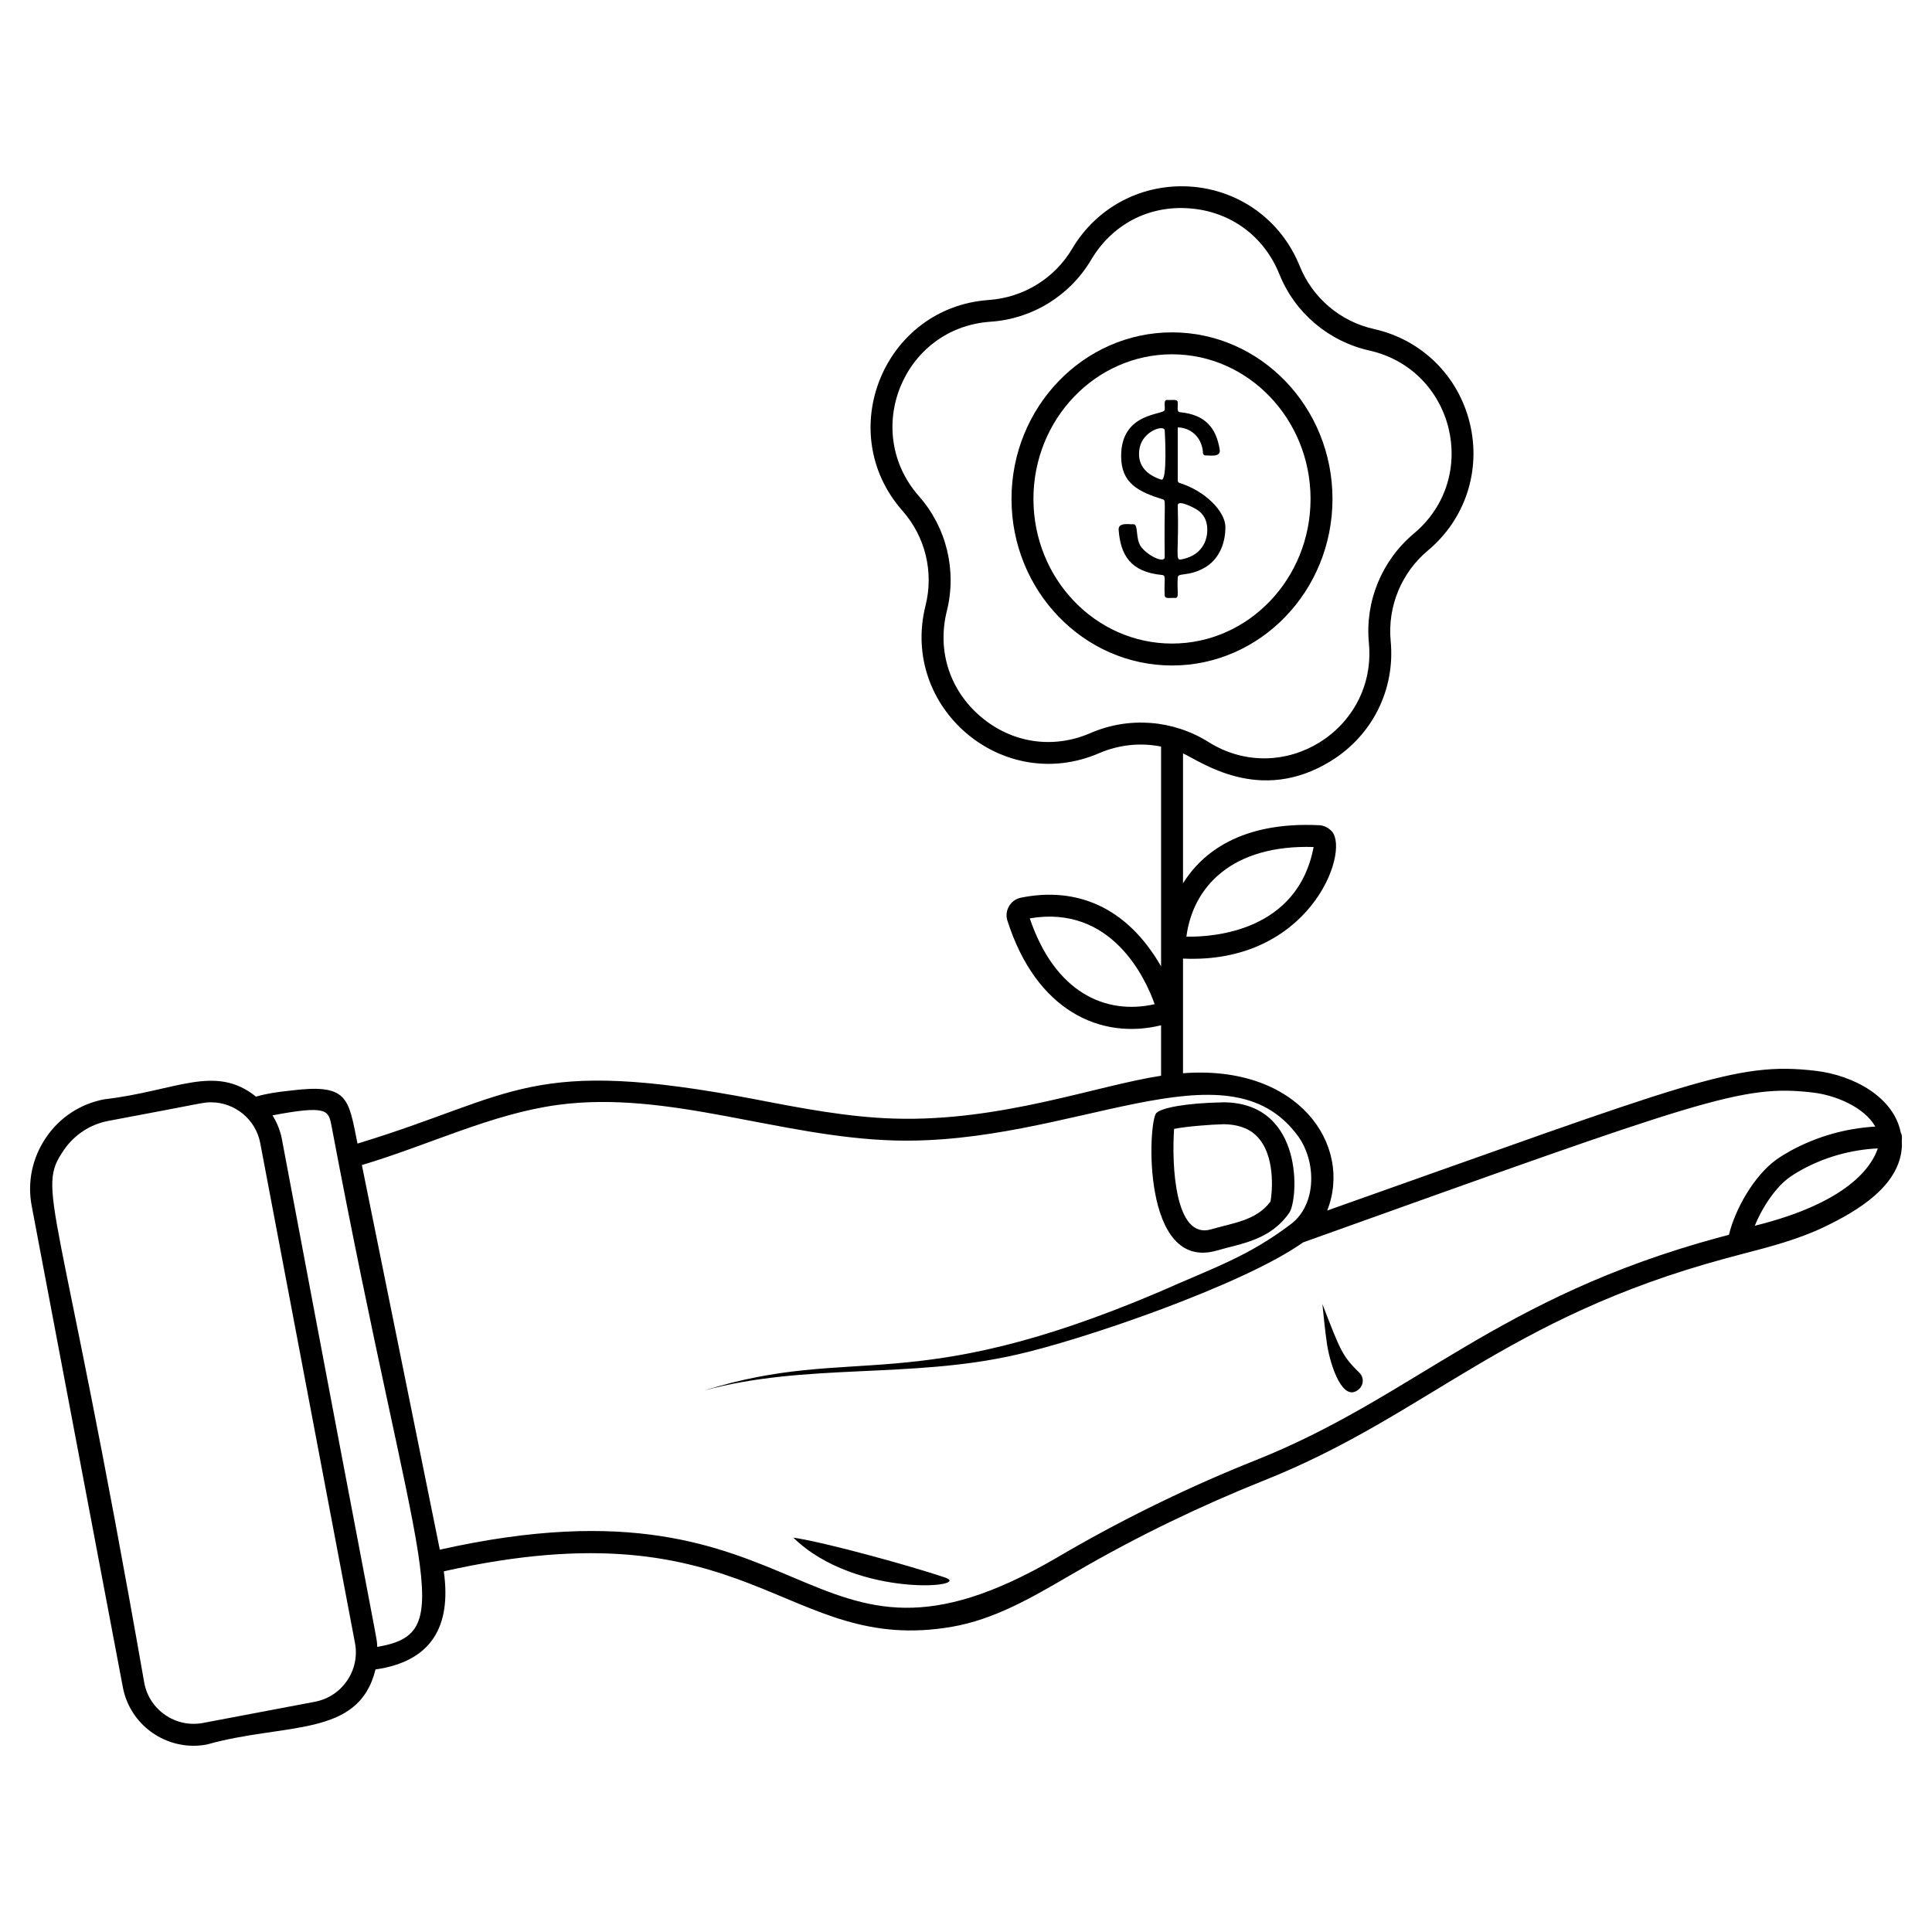 <?xml version="1.0" encoding="UTF-8"?>
<!-- Uploaded to: ICON Repo, www.iconrepo.com, Generator: ICON Repo Mixer Tools -->
<svg fill="#000000" width="800px" height="800px" version="1.1" viewBox="144 144 512 512" xmlns="http://www.w3.org/2000/svg">
 <g>
  <path d="m454.61 232.08c-23.445 0-42.551 19.805-42.551 44.141 0 24.34 19.105 44.141 42.551 44.141 23.445 0 42.512-19.805 42.512-44.141 0-24.336-19.066-44.141-42.512-44.141zm0 82.469c-20.27 0-36.738-17.168-36.738-38.328 0-21.121 16.469-38.328 36.738-38.328 20.23 0 36.699 17.207 36.699 38.328 0 21.16-16.473 38.328-36.699 38.328z"/>
  <path d="m456.62 272c-0.309-0.078-0.504-0.348-0.504-0.66l-0.004-14.066c3.062 0 6.434 2.246 6.703 6.82 0.039 0.348 0.309 0.621 0.66 0.621 0.773-0.156 4.148 0.699 3.758-1.59-0.93-5.656-3.723-9.223-10.504-9.883-1.008-0.117-0.504-1.434-0.621-2.559 0-1.086-1.59-0.543-2.789-0.699-1.047 0-0.543 1.59-0.66 2.598 0 1.512-11.547 0.426-11.547 12.285 0 7.285 4.648 9.457 11.043 11.473 0.93 0.273 0.309 0.66 0.504 15.27 0 1.898-4.805-0.465-6.434-2.945-1.355-2.285-0.504-5.734-1.859-5.734-0.852 0.117-4.109-0.66-3.914 1.512 0.504 6.551 3.062 11.16 11.547 11.938 1.125 0.117 0.426 1.512 0.66 5.387 0 1.086 1.59 0.582 2.75 0.699 1.203 0 0.465-1.703 0.699-5.387 0-1.434 2.945-0.152 7.246-2.711 3.062-1.785 5.387-5.465 5.387-10.695 0.008-4.117-5.379-9.582-12.121-11.672zm-4.883-0.891c-4.262-1.395-6.59-4.188-5.695-8.566 1.008-4.457 6.625-6.121 6.625-4.418 0 0 0.812 13.562-0.93 12.984zm5.191 21.16c-1.551 0.27-0.465-2.094-0.812-14.34 0-1.703 4.535 0.777 5.078 1.125 1.82 1.164 2.75 2.945 2.75 5.309 0 3.836-2.25 7.09-7.016 7.906z"/>
  <path d="m394.05 561.93v-0.004c-8.211-2.769-31.223-9.199-39.812-10.434 16.816 16.406 48.883 13.07 39.812 10.438z"/>
  <path d="m468.4 436.12c-10.348 0.195-16.508 1.473-17.945 2.828-2.246 2.133-4.031 42.359 16.121 36.43 6.394-1.859 14.027-2.676 19.105-10 2.367-3.371 4.109-28.988-17.281-29.258zm12.285 26.312c-3.797 5.078-9.844 5.621-15.734 7.363-9.609 2.789-10.465-17.051-9.805-26.625 2.906-0.621 9.648-1.164 13.176-1.242 4.457 0.078 7.672 1.473 9.766 4.379 3.953 5.352 2.984 14.227 2.598 16.125z"/>
  <path d="m648.03 445.39c0-0.465-0.117-0.852-0.309-1.238-1.82-9.262-12.246-15.191-22.711-16.395-21.043-2.441-32.746 2.867-129.29 37.051 6.82-17.246-7.481-38.715-38.211-36.391v-30.383c33.367 1.551 44.18-27.902 39.531-33.602-0.891-1.047-2.133-1.668-3.449-1.742-20.812-1.008-31.082 7.402-36.082 15.387v-34.414c4.574 2.016 20.23 13.719 39.18 2.016 11.008-6.781 17.09-18.949 15.852-31.816-0.852-9.105 2.828-18.098 9.883-23.988 9.883-8.254 14.145-21.199 11.082-33.754-3.062-12.555-12.75-22.09-25.344-24.918-8.953-1.977-16.355-8.254-19.766-16.781-4.844-11.977-15.812-19.996-28.719-20.965-12.867-0.93-24.918 5.309-31.508 16.395-4.648 7.906-12.906 12.98-22.051 13.641-27.824 1.898-41.391 34.918-22.98 55.844 6.086 6.859 8.371 16.277 6.125 25.191-6.742 27.012 20.387 50.148 46.039 39.062 5.231-2.246 10.93-2.828 16.395-1.742v58.246c-9.109-15.852-22.555-21.199-37.242-18.176-2.676 0.582-4.34 3.449-3.488 6.047 7.633 23.949 24.727 31.664 40.73 27.746v13.371c-17.09 2.598-42.438 12.207-70.648 11.355-12.246-0.348-24.688-2.75-36.738-5.078-60.379-11.547-63.363-1.125-105.57 11.703-2.481-12.324-2.441-16.008-18.215-13.992-2.867 0.309-5.773 0.699-8.68 1.551-10.93-8.758-21.238-1.473-40.188 0.699-6.356 1.203-11.859 4.805-15.465 10.152-3.644 5.348-5 11.781-3.797 18.098l24.145 127.5c1.703 9.184 9.766 15.578 18.758 15.578 1.199 0 2.363-0.117 3.566-0.348 20.773-5.852 40.188-1.668 44.645-19.879 14.844-2.133 20.152-11.395 18.098-26.004 81.695-18.371 90.145 22.398 134.71 14.688 11.16-1.938 21.004-7.672 30.539-13.215l3.023-1.742c15.734-9.105 32.281-17.09 49.141-23.832 43.289-17.246 63.711-42.98 122.31-58.828 1.551-0.426 3.102-0.816 4.648-1.242 7.168-1.859 14.57-3.797 21.469-7.094 8.641-4.148 20.152-10.852 20.578-21.508 0-0.387-0.039-0.773-0.039-1.203 0.035-0.395 0.035-0.746 0.035-1.055zm-155.91-76.926c-4.184 22.246-26.316 23.91-33.715 23.758 1.742-13.336 12.207-24.418 33.715-23.758zm-75.223 18.91c21.625-3.684 30.656 15.812 33.098 22.75-13.176 2.945-26.469-3.219-33.098-22.75zm16.086-49.102c-9.922 4.301-20.812 2.676-29.066-4.34-8.254-7.016-11.625-17.48-8.992-28.02 2.676-10.734-0.078-22.129-7.402-30.422-15.23-17.285-4.184-44.645 18.988-46.234 11.047-0.734 21.043-6.898 26.664-16.43 5.543-9.34 15.23-14.457 26.082-13.605 10.812 0.816 19.688 7.324 23.758 17.363 4.109 10.309 13.059 17.867 23.871 20.309 22.477 5.039 29.57 33.641 11.781 48.52-8.488 7.129-12.945 17.941-11.898 28.988 2.172 22.941-22.867 38.562-42.512 26.238-9.418-5.894-21.082-6.785-31.273-2.367zm-205.52 256.71-29.688 5.621c-7.207 1.355-14.184-3.41-15.539-10.617-22.906-130.88-28.836-130.18-21.277-141.27 2.789-4.031 6.977-6.781 11.781-7.672 25.926-4.844 24.996-4.922 27.168-4.922 6.277 0 11.859 4.457 13.059 10.812l25.113 132.5c1.355 7.211-3.41 14.184-10.617 15.543zm16.508-14.535c-0.309-3.992 2.211 11.434-25.27-134.59-0.426-2.285-1.316-4.379-2.481-6.277 14.301-2.711 14.805-1.355 15.578 2.481 22.867 121.14 34.301 134.55 12.172 138.39zm358.21-109.21c-0.773 0.195-1.59 0.426-2.363 0.621-59.219 16.008-80.766 42.242-122.93 59.062-17.129 6.82-33.91 14.961-49.918 24.184l-3.062 1.781c-68.055 39.609-62.629-24.801-163.35-2.207-0.93-4.652-19.145-94.562-20.656-101.93 17.711-5.269 34.375-13.562 51.855-15.93 29.223-3.992 58.789 8.527 89.137 9.418 47.086 1.355 88.246-27.09 107.12-1.125 4.805 6.625 5.039 17.98-1.859 23.254-11.473 8.68-20.23 11.473-35.074 18.059-66.309 28.176-80.492 13.602-120.49 26.082 26.742-7.324 54.566-3.102 82.391-9.418 17.207-3.758 60.379-18.484 76.348-29.84 106.23-38.02 116.3-41.895 135.02-39.723 5.93 0.66 13.641 3.797 16.625 9.027-7.867 0.465-15.539 2.637-22.477 6.434-1.242 0.699-2.481 1.434-3.644 2.25-6.117 4.379-11.078 13.371-12.668 19.996zm6.863-2.402c2.055-5.117 5.695-10.348 9.184-12.828 0.969-0.699 2.016-1.355 3.102-1.938 6.238-3.449 13.215-5.387 20.309-5.734-1.629 4.883-7.988 14.418-32.594 20.5z"/>
  <path d="m494.45 489.59c0.363 3.613 0.719 7.207 1.258 10.855 0.938 5.805 4.289 15.59 8.52 11.613 1.184-1.113 1.238-2.973 0.129-4.156-4.586-4.512-4.981-5.547-9.906-18.312z"/>
 </g>
</svg>